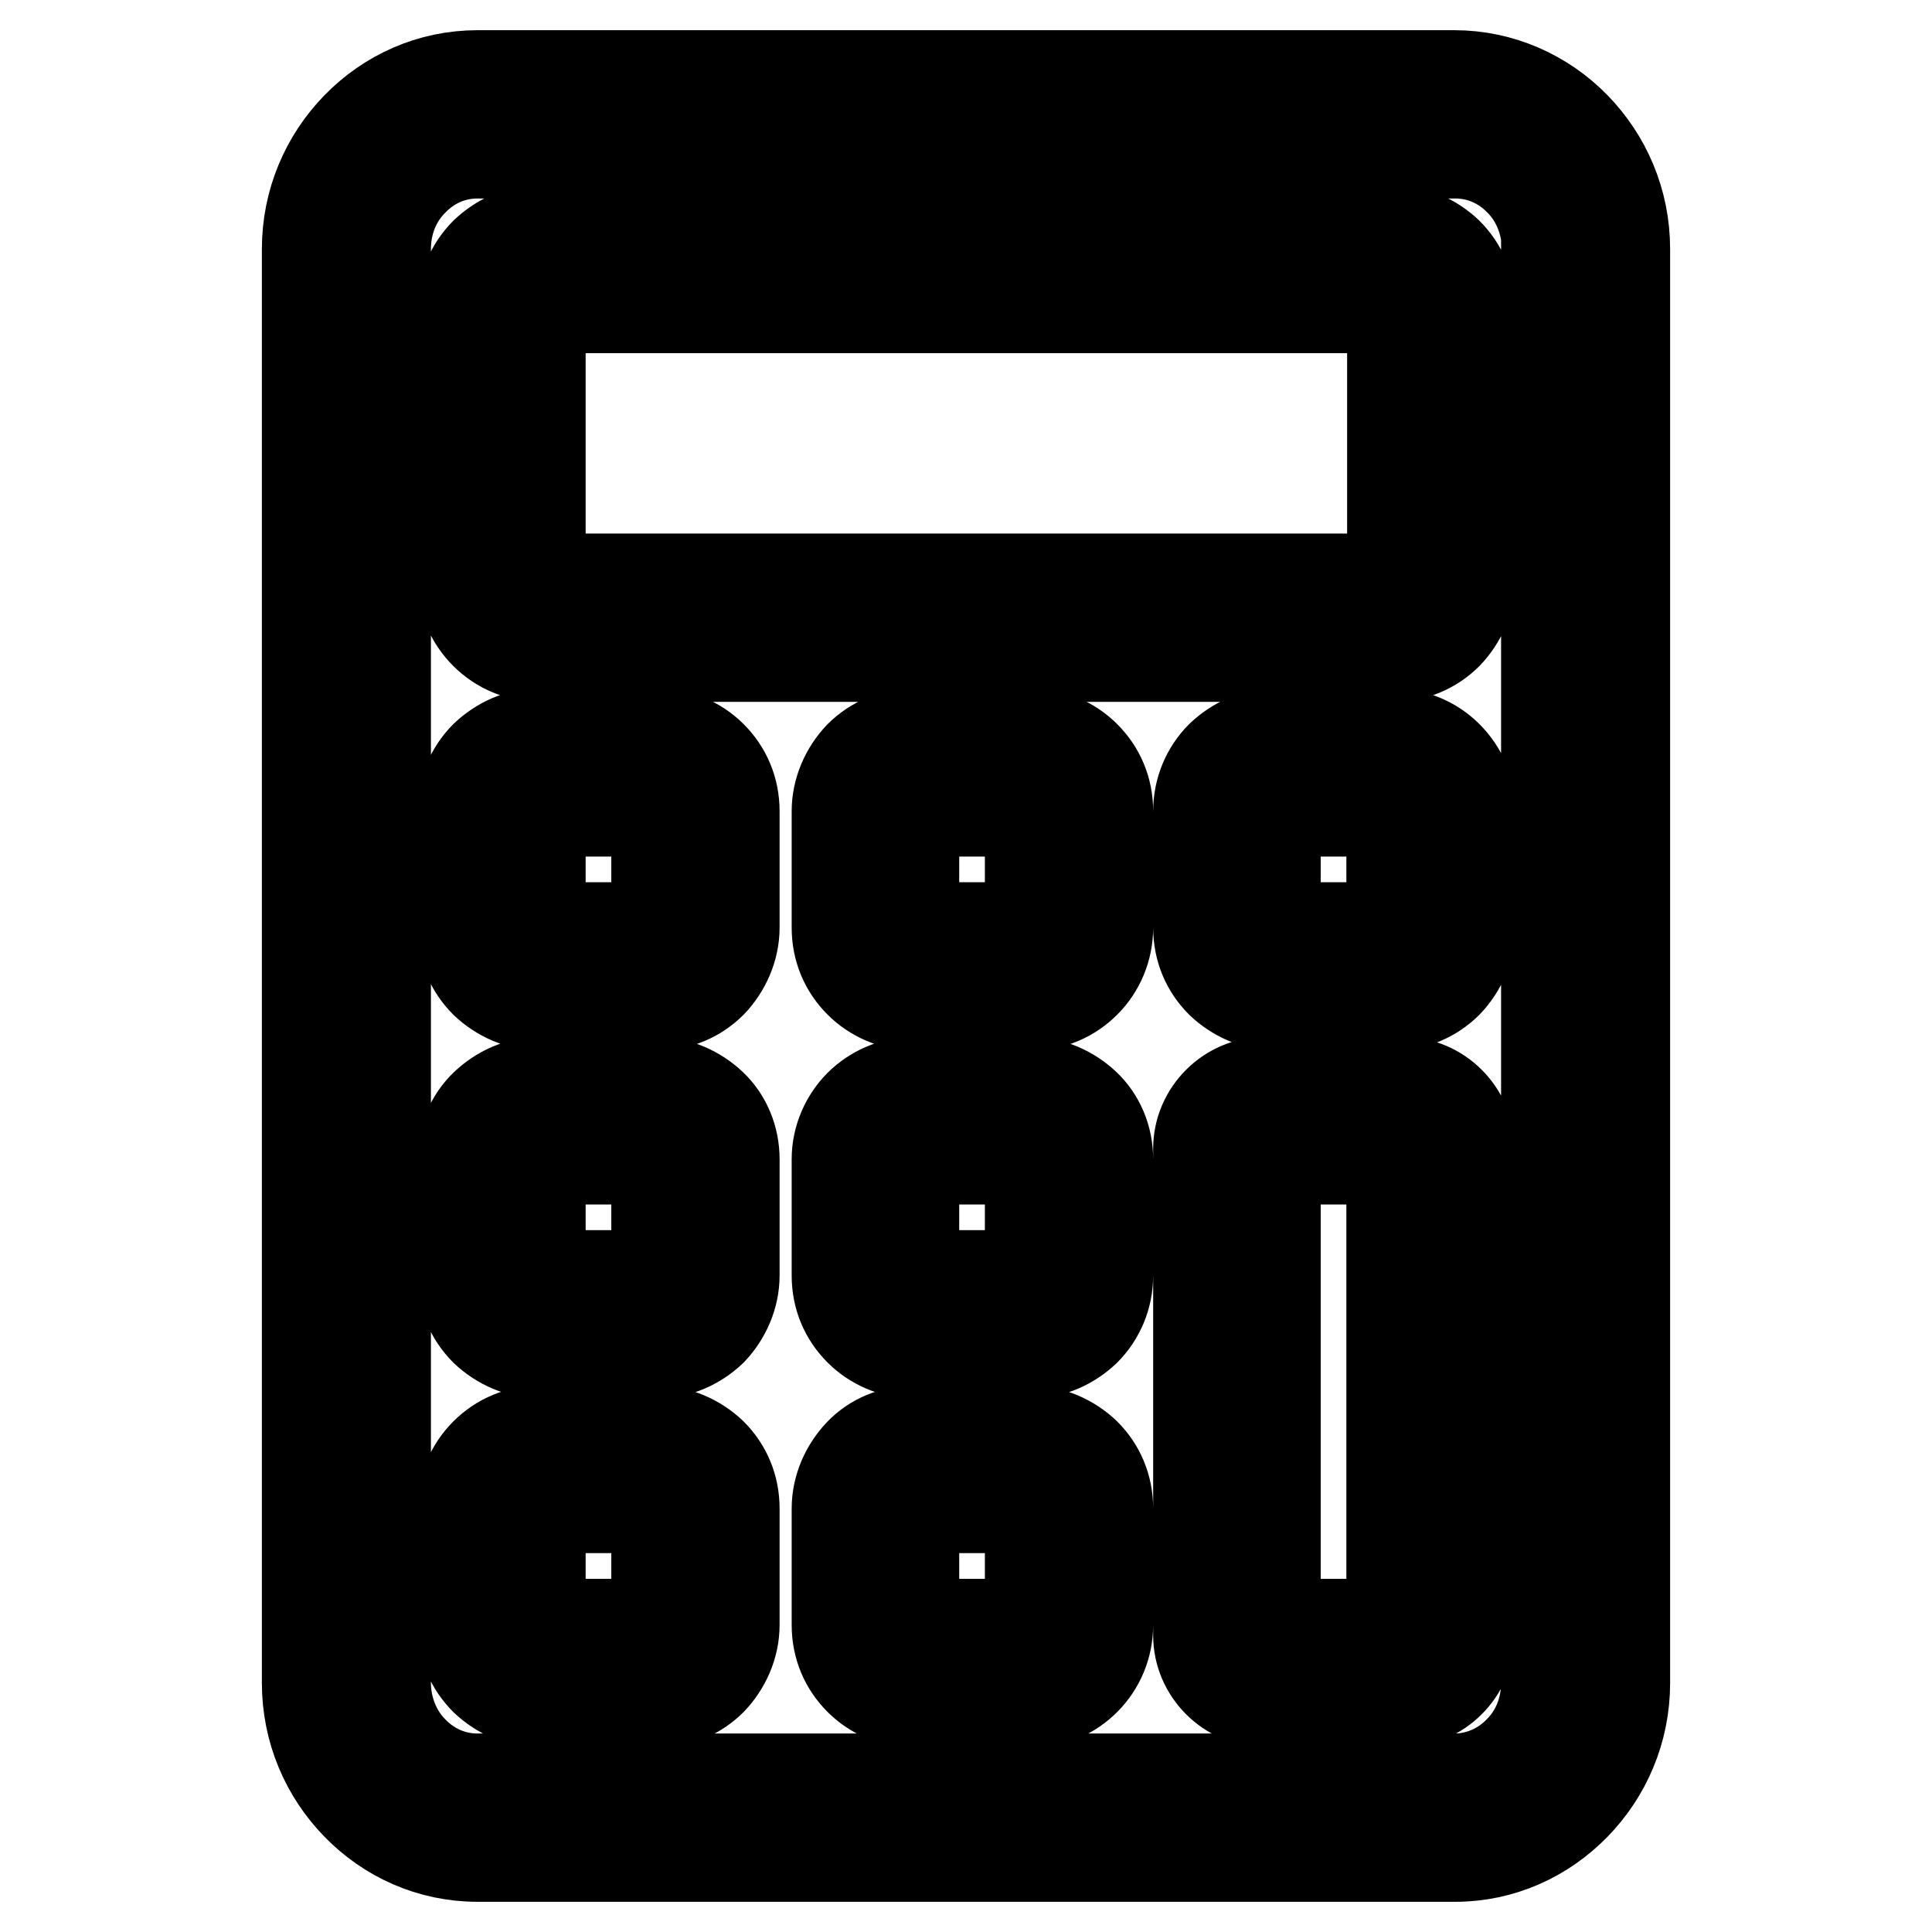 <?xml version="1.0" encoding="utf-8"?>
<!-- Svg Vector Icons : http://www.onlinewebfonts.com/icon -->
<!DOCTYPE svg PUBLIC "-//W3C//DTD SVG 1.1//EN" "http://www.w3.org/Graphics/SVG/1.1/DTD/svg11.dtd">
<svg version="1.1" xmlns="http://www.w3.org/2000/svg" xmlns:xlink="http://www.w3.org/1999/xlink" x="0px" y="0px" viewBox="0 0 256 256" enable-background="new 0 0 256 256" xml:space="preserve">
<g> <path stroke-width="12" fill-opacity="0" stroke="#000000"  d="M205,33c0-3.5-1.4-6.8-3.6-9c-2.2-2.3-5.2-3.7-8.6-3.7H63.3c-3.4,0-6.4,1.4-8.6,3.7c-2.3,2.3-3.6,5.5-3.6,9 v190c0,3.5,1.4,6.8,3.6,9c2.2,2.3,5.2,3.7,8.6,3.7h129.4c3.3,0,6.4-1.4,8.6-3.7c2.3-2.3,3.6-5.5,3.6-9V33L205,33z M208.7,16.8 c4.1,4.2,6.6,9.9,6.6,16.2v190c0,6.3-2.5,12-6.6,16.2c-4.1,4.2-9.7,6.8-15.9,6.8H63.3c-6.3,0-11.9-2.6-16-6.8 c-4.1-4.2-6.6-9.9-6.6-16.2V33c0-6.3,2.5-12,6.6-16.2c4.1-4.2,9.7-6.8,16-6.8h129.4C198.9,10,204.6,12.6,208.7,16.8L208.7,16.8z  M71.6,30.5h112.9c2.8,0,5.4,1.2,7.3,3c1.9,1.9,3,4.4,3,7.3v35.9c0,2.8-1.2,5.4-3,7.3c-1.9,1.9-4.4,3-7.3,3H71.6 c-2.8,0-5.4-1.1-7.3-3c-1.9-1.9-3-4.4-3-7.3V40.8c0-2.8,1.1-5.4,3-7.3C66.2,31.7,68.7,30.5,71.6,30.5z M184.4,40.8H71.6v35.9h112.9 V40.8z M71.6,97.2h15.4c2.8,0,5.4,1.1,7.3,3c1.9,1.9,3,4.4,3,7.3v15.4c0,2.8-1.2,5.4-3,7.3c-1.9,1.9-4.4,3-7.3,3H71.6 c-2.8,0-5.4-1.2-7.3-3c-1.9-1.9-3-4.4-3-7.3v-15.4c0-2.8,1.1-5.4,3-7.3C66.2,98.4,68.7,97.2,71.6,97.2z M86.9,107.5H71.6v15.4h15.4 V107.5z M121.1,97.2h15.4c2.8,0,5.4,1.1,7.3,3c1.9,1.9,3,4.4,3,7.3v15.4c0,2.8-1.1,5.4-3,7.3c-1.9,1.9-4.4,3-7.3,3h-15.4 c-2.8,0-5.4-1.2-7.2-3c-1.9-1.9-3-4.4-3-7.3v-15.4c0-2.8,1.2-5.4,3-7.3C115.8,98.3,118.4,97.2,121.1,97.2z M136.5,107.5h-15.4v15.4 h15.4V107.5z M121.1,107.5L121.1,107.5L121.1,107.5z M121.1,122.9L121.1,122.9L121.1,122.9L121.1,122.9L121.1,122.9z M71.6,143.4 h15.4c2.8,0,5.4,1.2,7.3,3c1.9,1.8,3,4.4,3,7.2v15.4c0,2.8-1.2,5.4-3,7.3c-1.9,1.8-4.4,3-7.3,3H71.6c-2.8,0-5.4-1.2-7.3-3 c-1.9-1.9-3-4.4-3-7.3v-15.4c0-2.8,1.1-5.4,3-7.2C66.2,144.6,68.7,143.4,71.6,143.4z M86.9,153.6H71.6v15.4h15.4V153.6z  M121.1,143.4h15.4c2.8,0,5.4,1.2,7.3,3c1.9,1.8,3,4.4,3,7.2v15.4c0,2.8-1.1,5.4-3,7.3c-1.9,1.8-4.4,3-7.3,3h-15.4 c-2.8,0-5.4-1.2-7.2-3c-1.9-1.9-3-4.4-3-7.3v-15.4c0-2.8,1.2-5.4,3-7.2C115.7,144.6,118.3,143.4,121.1,143.4z M136.5,153.6h-15.4 v15.4h15.4V153.6z M121.1,153.6L121.1,153.6L121.1,153.6L121.1,153.6L121.1,153.6z M121.1,169.1L121.1,169.1L121.1,169.1z  M71.6,189.6h15.4c2.8,0,5.4,1.2,7.3,3c1.9,1.9,3,4.4,3,7.3v15.4c0,2.8-1.2,5.4-3,7.3c-1.9,1.9-4.4,3-7.3,3H71.6 c-2.8,0-5.4-1.2-7.3-3c-1.9-1.9-3-4.4-3-7.3v-15.4c0-2.8,1.1-5.4,3-7.3C66.2,190.7,68.7,189.6,71.6,189.6z M86.9,199.8H71.6v15.4 h15.4V199.8z M121.1,189.6h15.4c2.8,0,5.4,1.2,7.3,3c1.9,1.9,3,4.4,3,7.3v15.4c0,2.8-1.1,5.4-3,7.3c-1.9,1.9-4.4,3-7.3,3h-15.4 c-2.8,0-5.4-1.2-7.2-3c-1.9-1.9-3-4.4-3-7.3v-15.4c0-2.8,1.2-5.4,3-7.3C115.7,190.7,118.3,189.6,121.1,189.6z M136.5,199.8h-15.4 v15.4h15.4V199.8z M121.1,199.8L121.1,199.8L121.1,199.8L121.1,199.8L121.1,199.8z M121.1,215.2L121.1,215.2L121.1,215.2z  M169.1,97.2h15.4c2.8,0,5.4,1.1,7.3,3c1.9,1.9,3,4.4,3,7.3v15.4c0,2.8-1.2,5.4-3,7.3c-1.9,1.9-4.4,3-7.3,3h-15.4 c-2.8,0-5.4-1.2-7.3-3c-1.9-1.9-3-4.4-3-7.3v-15.4c0-2.8,1.1-5.4,3-7.3C163.7,98.4,166.2,97.2,169.1,97.2z M184.4,107.5h-15.4v15.4 h15.4V107.5z M167.6,143.4h18.3c2.4,0,4.6,1,6.2,2.6c1.6,1.6,2.6,3.8,2.6,6.2v64.5c0,2.4-1,4.6-2.6,6.2c-1.6,1.6-3.8,2.6-6.2,2.6 h-18.3c-2.4,0-4.6-1-6.2-2.6c-1.6-1.6-2.6-3.8-2.6-6.2v-64.5c0-2.4,1-4.6,2.6-6.2l0,0C163,144.4,165.2,143.4,167.6,143.4z  M184.4,153.6h-15.4v61.6h15.4V153.6z"/></g>
</svg>